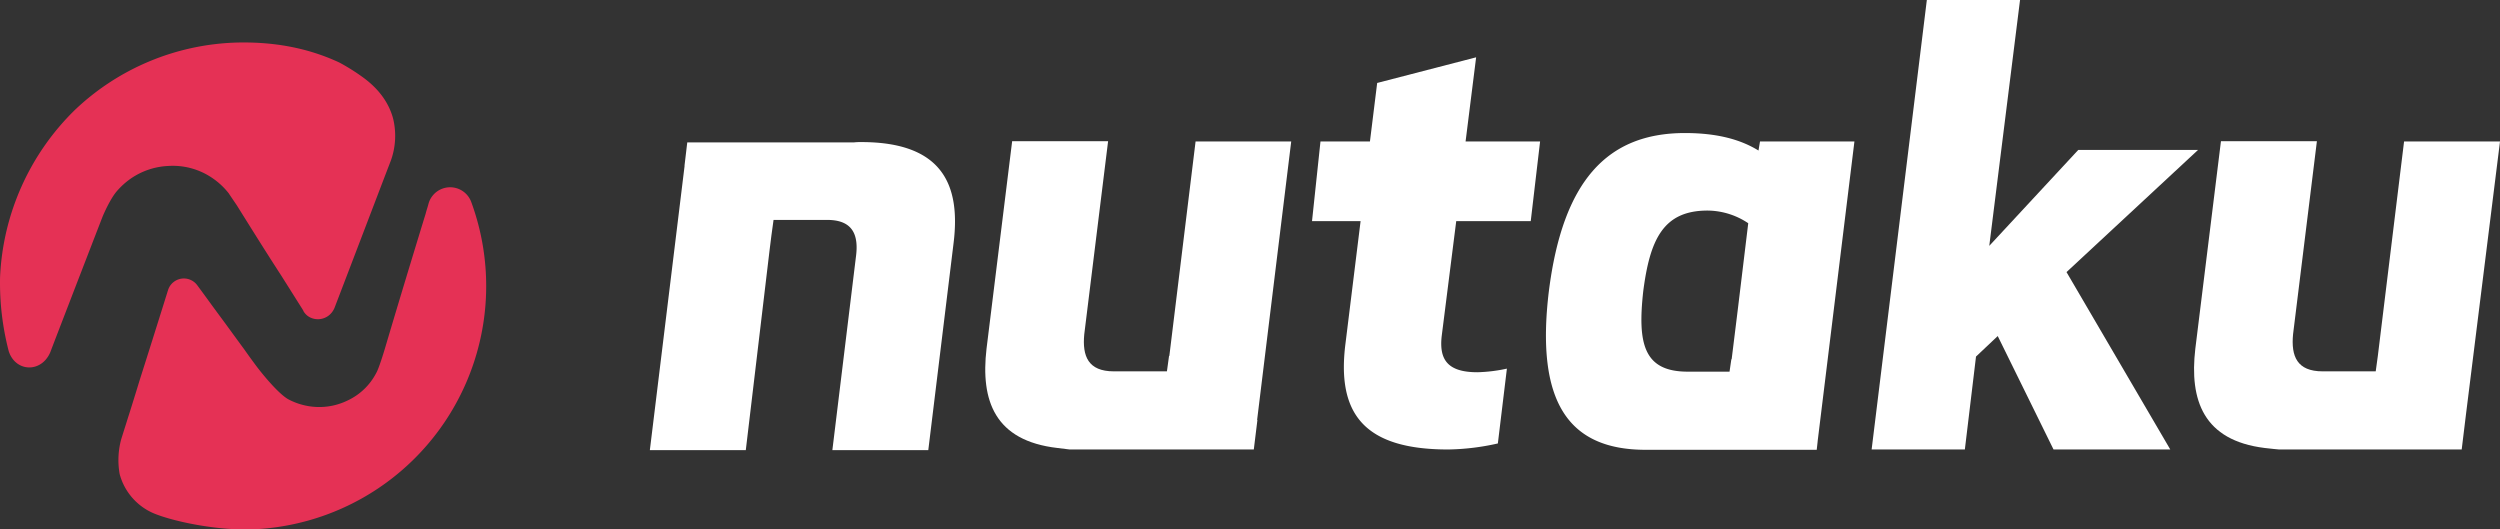 <svg xmlns="http://www.w3.org/2000/svg" width="1510.134" height="319.825" viewBox="0 0 1510.134 319.825">
  <rect x="0" y="0" width="1510.134" height="319.825" fill="#333333" stroke="none"/>
  <g id="logo-ruby" transform="translate(-14148.659 1955.689)">
    <g id="Group_2121" data-name="Group 2121" transform="translate(14541.206 -1955.689)">
      <path id="Path_2473" data-name="Path 2473" d="M592.773,105.812,533,121.305l-4.369,35.348H498.749l-5.106,48.106h29.338l-9.111,73.8c-5.463,42.643,11.3,64.146,61.958,64.146a144.4,144.4,0,0,0,30.067-3.647l5.463-45.2a92.513,92.513,0,0,1-17.856,2.188c-18.4,0-23.138-8.017-21.5-22.051l8.753-69.245h45.006l5.646-48.106H586.4Z" transform="translate(-93.658 -71.193)" fill="#fff"/>
      <path id="Path_2474" data-name="Path 2474" d="M737.158,191.632H664.812l-53.76,57.946,18.586-148.513h-56.3l-33.35,271.517H596.3l6.74-56.13,13.123-12.393,33.707,68.523h70.522l-62.68-107.154Z" transform="translate(198.028 -101.066)" fill="#fff"/>
      <path id="Path_2475" data-name="Path 2475" d="M566.554,112.838a35.018,35.018,0,0,0-4.376.182H461.406l-1.642,13.852v.547L438.808,298.9h57.953l14.392-121h0l1.094-8.753h0l1.276-9.293h32.438c15.486,0,19.133,9.118,17.31,22.416L549.055,298.9H607L622.312,173.52C626.506,138.9,615.754,112.838,566.554,112.838Z" transform="translate(-438.808 -27.013)" fill="#fff"/>
      <path id="Path_2476" data-name="Path 2476" d="M593.63,112.939,577.779,242.5H577.6l-1.276,9.293H544.247c-15.486,0-19.133-9.111-17.856-22.408l14.4-116.629H482.836L467.35,238.132c-3.647,31.336,4.916,55.575,42.825,59.952,2.728.365,7.47.912,7.47.912H628.8l2.188-17.864h-.183L651.4,112.939Z" transform="translate(-263.984 -27.479)" fill="#fff"/>
      <path id="Path_2477" data-name="Path 2477" d="M751.5,112.939H693.552L677.7,242.5h0l-1.276,9.293H644.351c-15.486,0-19.133-9.111-17.856-22.408l14.4-116.629H582.941L567.454,238.132c-3.647,31.161,4.917,55.393,41.914,59.952,2.728.365,8.746.912,8.746.912H728.36l2.553-20.957h0Z" transform="translate(366.089 -27.479)" fill="#fff"/>
      <path id="Path_2478" data-name="Path 2478" d="M699.347,117.182H642.313l-.912,5.471c-10.387-6.383-24.232-10.569-44.459-10.569-47.019,0-73.8,28.973-82.185,95.665-8.017,66.692,11.663,95.673,58.493,95.673H676.574l.547-4.924v-.182ZM628.833,219.229h0l-3.648,29.52H625l-1.094,7.47H598.583c-26.792,0-30.25-17.31-26.792-48.653,4.012-30.8,11.846-48.653,38.813-48.653a44.574,44.574,0,0,1,24.6,7.652Z" transform="translate(28.277 -31.721)" fill="#fff"/>
    </g>
    <g id="Group_2122" data-name="Group 2122" transform="translate(14148.659 -1930.031)">
      <path id="Path_2479" data-name="Path 2479" d="M618.746,175.67a44.148,44.148,0,0,0,1.4-25.885c-2.275-8.22-7.352-16.447-16.972-23.792a123,123,0,0,0-15.39-9.8c-19.066-8.92-40.057-12.764-62.974-12.064a148.025,148.025,0,0,0-96.722,40.575A150.552,150.552,0,0,0,382.78,245.814a164.484,164.484,0,0,0,5.251,44.776c4.194,12.771,19.941,13.121,25.185.35,0-.175,20.116-52.3,31.487-81.682,0,0,4.544-11.021,9.1-15.922a45.223,45.223,0,0,1,5.069-4.894,43.235,43.235,0,0,1,25.542-9.8,42.3,42.3,0,0,1,26.411,7.17,43.664,43.664,0,0,1,10.145,9.445c.175.35,4.719,6.995,4.719,6.995,8.745,14,17.673,28.336,26.768,42.333,4.544,7.17,8.92,14.165,13.464,21.341v.175c3.851,7.17,15.222,6.995,18.891-1.75C592.678,243.888,617.345,179.171,618.746,175.67Z" transform="translate(-382.744 -104.053)" fill="#e53155"/>
      <path id="Path_2480" data-name="Path 2480" d="M606.054,125.361a13.574,13.574,0,0,0-25.718.875c-.525,2.1-1.225,4.026-1.75,6.127-7.345,23.96-15.915,52.121-24.835,82.208-.525,1.75-3.5,11.546-5.069,14.171a37.106,37.106,0,0,1-17.322,16.615,38.917,38.917,0,0,1-23.96,3.326,39.791,39.791,0,0,1-12.071-4.2c-7.52-4.544-19.066-19.941-19.066-19.941-2.451-3.319-4.894-6.645-7.345-10.146-4.9-6.645-9.8-13.464-14.872-20.291-4.544-6.12-8.92-12.239-13.464-18.365a10.023,10.023,0,0,0-17.666,2.976c-6.126,19.591-11.9,37.957-17.147,54.4-4.019,13.3-7.87,25.192-11.189,35.863a48.113,48.113,0,0,0-.875,20.809,35.837,35.837,0,0,0,19.941,23.442c10.321,4.544,36.731,10.671,59.991,9.97A147.124,147.124,0,0,0,606.054,125.361Z" transform="translate(-321.426 -29.084)" fill="#e53155"/>
    </g>
  </g>
</svg>
